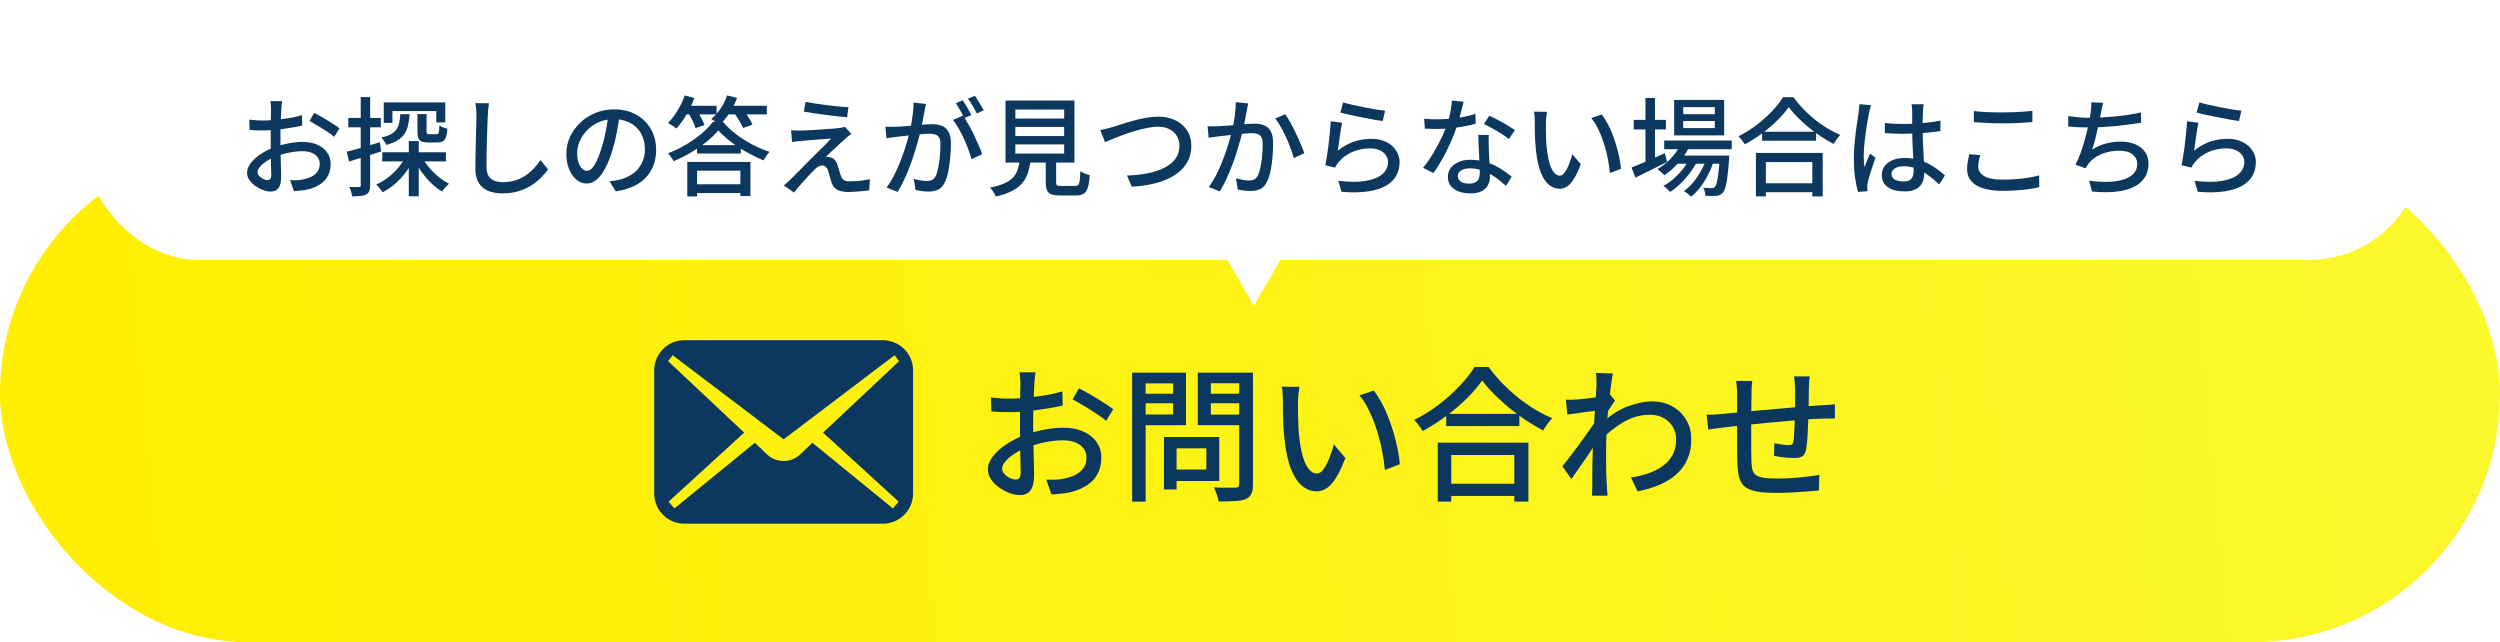 <svg width="327" height="84" viewBox="0 0 327 84" fill="none" xmlns="http://www.w3.org/2000/svg">
<rect y="19" width="327" height="65" rx="32.5" fill="url(#paint0_linear_1567_19043)"/>
<path d="M115.48 44.5H89.519C87.338 44.5 85.57 46.267 85.57 48.448V64.552C85.57 66.733 87.338 68.5 89.519 68.5H115.48C117.66 68.5 119.428 66.733 119.428 64.552V48.448C119.428 46.267 117.66 44.5 115.48 44.5ZM117.543 65.616L116.791 66.506L106.266 57.916L104.636 59.467C103.428 60.576 101.571 60.576 100.363 59.467L98.733 57.916L88.207 66.506L87.456 65.616L97.338 56.588L87.391 47.24L87.979 46.461L102.499 57.463L117.019 46.461L117.607 47.24L107.661 56.588L117.543 65.616Z" fill="#0C3860"/>
<path d="M236.698 49.234C236.685 49.336 236.672 49.475 236.66 49.652C236.647 49.83 236.634 50.013 236.622 50.203C236.609 50.393 236.603 50.571 236.603 50.735C236.59 51.128 236.584 51.527 236.584 51.932C236.584 52.338 236.577 52.73 236.565 53.11C236.565 53.478 236.558 53.826 236.546 54.155C236.533 54.662 236.514 55.213 236.489 55.808C236.463 56.404 236.432 56.961 236.394 57.48C236.356 58 236.305 58.424 236.242 58.753C236.153 59.209 235.988 59.52 235.748 59.684C235.507 59.836 235.159 59.912 234.703 59.912C234.475 59.912 234.183 59.9 233.829 59.874C233.487 59.836 233.151 59.798 232.822 59.76C232.492 59.71 232.233 59.665 232.043 59.627L232.081 57.974C232.397 58.038 232.727 58.095 233.069 58.145C233.423 58.196 233.702 58.221 233.905 58.221C234.12 58.221 234.278 58.19 234.38 58.126C234.494 58.063 234.557 57.93 234.57 57.727C234.62 57.487 234.652 57.17 234.665 56.777C234.69 56.385 234.715 55.96 234.741 55.504C234.766 55.036 234.779 54.586 234.779 54.155C234.791 53.801 234.798 53.44 234.798 53.072C234.798 52.692 234.798 52.306 234.798 51.913C234.798 51.521 234.798 51.147 234.798 50.792C234.798 50.64 234.785 50.469 234.76 50.279C234.747 50.077 234.734 49.88 234.722 49.69C234.709 49.5 234.69 49.348 234.665 49.234H236.698ZM229.193 49.823C229.167 50.077 229.142 50.343 229.117 50.621C229.104 50.9 229.098 51.21 229.098 51.552C229.098 51.92 229.091 52.407 229.079 53.015C229.079 53.611 229.072 54.257 229.06 54.953C229.06 55.637 229.06 56.315 229.06 56.986C229.06 57.658 229.06 58.259 229.06 58.791C229.06 59.323 229.066 59.735 229.079 60.026C229.091 60.52 229.123 60.932 229.174 61.261C229.224 61.591 229.351 61.85 229.554 62.04C229.756 62.23 230.073 62.37 230.504 62.458C230.947 62.547 231.549 62.591 232.309 62.591C232.967 62.591 233.651 62.572 234.361 62.534C235.07 62.484 235.741 62.42 236.375 62.344C237.008 62.268 237.54 62.192 237.971 62.116L237.914 64.149C237.496 64.2 236.976 64.244 236.356 64.282C235.735 64.333 235.083 64.377 234.399 64.415C233.715 64.453 233.056 64.472 232.423 64.472C231.27 64.472 230.352 64.403 229.668 64.263C228.984 64.124 228.471 63.896 228.129 63.579C227.787 63.25 227.559 62.819 227.445 62.287C227.331 61.755 227.261 61.097 227.236 60.311C227.236 60.033 227.229 59.659 227.217 59.19C227.217 58.709 227.217 58.171 227.217 57.575C227.217 56.967 227.217 56.353 227.217 55.732C227.217 55.112 227.217 54.523 227.217 53.965C227.217 53.408 227.217 52.927 227.217 52.521C227.217 52.103 227.217 51.812 227.217 51.647C227.217 51.305 227.204 50.995 227.179 50.716C227.166 50.425 227.134 50.127 227.084 49.823H229.193ZM223.227 54.25C223.505 54.25 223.828 54.244 224.196 54.231C224.576 54.206 224.968 54.174 225.374 54.136C225.779 54.098 226.362 54.041 227.122 53.965C227.882 53.889 228.743 53.807 229.706 53.718C230.681 53.63 231.688 53.541 232.727 53.452C233.778 53.351 234.791 53.262 235.767 53.186C236.742 53.11 237.61 53.047 238.37 52.996C238.623 52.984 238.895 52.971 239.187 52.958C239.478 52.933 239.75 52.908 240.004 52.882V54.744C239.902 54.732 239.75 54.732 239.548 54.744C239.358 54.744 239.149 54.744 238.921 54.744C238.705 54.744 238.515 54.751 238.351 54.763C237.857 54.763 237.249 54.789 236.527 54.839C235.805 54.89 235.032 54.953 234.209 55.029C233.385 55.093 232.543 55.169 231.682 55.257C230.82 55.333 229.991 55.416 229.193 55.504C228.407 55.58 227.692 55.656 227.046 55.732C226.4 55.796 225.887 55.853 225.507 55.903C225.304 55.929 225.07 55.96 224.804 55.998C224.55 56.024 224.297 56.055 224.044 56.093C223.803 56.131 223.6 56.163 223.436 56.188L223.227 54.25Z" fill="#0C3860"/>
<path d="M213.327 62.461C214.138 62.335 214.898 62.151 215.607 61.91C216.329 61.657 216.963 61.334 217.507 60.941C218.065 60.536 218.495 60.042 218.799 59.459C219.103 58.864 219.249 58.18 219.236 57.407C219.236 57.027 219.167 56.654 219.027 56.286C218.888 55.919 218.673 55.583 218.381 55.279C218.09 54.963 217.729 54.716 217.298 54.538C216.88 54.348 216.386 54.253 215.816 54.253C214.613 54.253 213.473 54.564 212.396 55.184C211.332 55.792 210.338 56.578 209.413 57.54V55.431C210.566 54.355 211.719 53.601 212.871 53.17C214.037 52.727 215.12 52.505 216.12 52.505C217.045 52.505 217.894 52.708 218.666 53.113C219.439 53.519 220.053 54.095 220.509 54.842C220.978 55.577 221.212 56.445 221.212 57.445C221.225 58.408 221.067 59.263 220.737 60.01C220.421 60.758 219.958 61.41 219.35 61.967C218.755 62.525 218.02 62.993 217.146 63.373C216.285 63.753 215.303 64.051 214.201 64.266L213.327 62.461ZM209.033 53.683C208.856 53.709 208.609 53.74 208.292 53.778C207.976 53.816 207.627 53.861 207.247 53.911C206.867 53.962 206.481 54.019 206.088 54.082C205.708 54.133 205.347 54.177 205.005 54.215L204.815 52.277C205.056 52.29 205.284 52.296 205.499 52.296C205.715 52.284 205.962 52.271 206.24 52.258C206.519 52.233 206.855 52.201 207.247 52.163C207.653 52.113 208.071 52.062 208.501 52.011C208.932 51.948 209.331 51.885 209.698 51.821C210.078 51.745 210.376 51.669 210.591 51.593L211.237 52.391C211.136 52.543 211.009 52.733 210.857 52.961C210.718 53.177 210.572 53.398 210.42 53.626C210.281 53.854 210.161 54.057 210.059 54.234L209.242 57.255C209.027 57.585 208.761 57.977 208.444 58.433C208.14 58.889 207.817 59.371 207.475 59.877C207.133 60.371 206.791 60.865 206.449 61.359C206.12 61.841 205.816 62.271 205.537 62.651L204.359 60.998C204.6 60.707 204.879 60.352 205.195 59.934C205.512 59.516 205.848 59.073 206.202 58.604C206.557 58.123 206.899 57.654 207.228 57.198C207.57 56.73 207.881 56.293 208.159 55.887C208.438 55.482 208.66 55.146 208.824 54.88L208.881 54.12L209.033 53.683ZM208.824 50.32C208.824 50.08 208.818 49.826 208.805 49.56C208.805 49.294 208.786 49.035 208.748 48.781L210.971 48.857C210.908 49.123 210.838 49.529 210.762 50.073C210.686 50.618 210.604 51.251 210.515 51.973C210.439 52.695 210.363 53.455 210.287 54.253C210.224 55.051 210.173 55.843 210.135 56.628C210.097 57.414 210.078 58.142 210.078 58.813C210.078 59.358 210.078 59.884 210.078 60.39C210.078 60.897 210.085 61.404 210.097 61.91C210.123 62.417 210.148 62.962 210.173 63.544C210.186 63.709 210.199 63.912 210.211 64.152C210.237 64.406 210.256 64.634 210.268 64.836H208.216C208.229 64.672 208.242 64.456 208.254 64.19C208.267 63.937 208.273 63.734 208.273 63.582C208.273 62.974 208.273 62.423 208.273 61.929C208.286 61.423 208.292 60.903 208.292 60.371C208.305 59.827 208.324 59.187 208.349 58.452C208.349 58.161 208.362 57.781 208.387 57.312C208.413 56.844 208.444 56.324 208.482 55.754C208.52 55.184 208.558 54.608 208.596 54.025C208.634 53.443 208.666 52.892 208.691 52.372C208.729 51.853 208.761 51.41 208.786 51.042C208.812 50.675 208.824 50.434 208.824 50.32Z" fill="#0C3860"/>
<path d="M189.16 54.137H198.736V55.733H189.16V54.137ZM188.875 63.276H198.888V64.872H188.875V63.276ZM188.058 57.899H199.914V65.613H198.071V59.514H189.825V65.613H188.058V57.899ZM193.872 49.767C193.353 50.514 192.688 51.293 191.877 52.104C191.066 52.902 190.167 53.668 189.179 54.403C188.191 55.138 187.159 55.796 186.082 56.379C186.006 56.24 185.905 56.081 185.778 55.904C185.651 55.727 185.518 55.556 185.379 55.391C185.24 55.214 185.1 55.062 184.961 54.935C186.063 54.39 187.127 53.732 188.153 52.959C189.179 52.174 190.097 51.35 190.908 50.489C191.731 49.628 192.384 48.798 192.865 48H194.708C195.227 48.709 195.804 49.4 196.437 50.071C197.083 50.73 197.767 51.357 198.489 51.952C199.224 52.535 199.971 53.06 200.731 53.529C201.504 53.985 202.27 54.378 203.03 54.707C202.802 54.935 202.587 55.195 202.384 55.486C202.181 55.765 201.998 56.037 201.833 56.303C201.098 55.91 200.351 55.467 199.591 54.973C198.831 54.466 198.096 53.922 197.387 53.339C196.69 52.756 196.038 52.161 195.43 51.553C194.822 50.945 194.303 50.35 193.872 49.767Z" fill="#0C3860"/>
<path d="M169.97 50.608C169.932 50.786 169.901 51.001 169.875 51.254C169.85 51.508 169.825 51.761 169.799 52.014C169.787 52.268 169.78 52.483 169.78 52.66C169.78 53.053 169.78 53.49 169.78 53.971C169.793 54.453 169.806 54.947 169.818 55.453C169.831 55.947 169.863 56.441 169.913 56.935C170.015 57.936 170.167 58.81 170.369 59.557C170.572 60.305 170.832 60.887 171.148 61.305C171.465 61.723 171.832 61.932 172.25 61.932C172.491 61.932 172.719 61.818 172.934 61.59C173.15 61.362 173.352 61.058 173.542 60.678C173.732 60.298 173.903 59.887 174.055 59.443C174.22 58.987 174.359 58.55 174.473 58.132L175.974 59.899C175.569 60.976 175.164 61.837 174.758 62.483C174.366 63.117 173.96 63.573 173.542 63.851C173.124 64.13 172.681 64.269 172.212 64.269C171.579 64.269 170.971 64.054 170.388 63.623C169.818 63.18 169.324 62.458 168.906 61.457C168.488 60.457 168.191 59.12 168.013 57.448C167.95 56.891 167.899 56.289 167.861 55.643C167.836 54.997 167.817 54.383 167.804 53.8C167.804 53.218 167.804 52.736 167.804 52.356C167.804 52.116 167.792 51.824 167.766 51.482C167.754 51.128 167.716 50.824 167.652 50.57L169.97 50.608ZM179.698 51.083C180.04 51.527 180.37 52.046 180.686 52.641C181.016 53.224 181.313 53.857 181.579 54.541C181.845 55.225 182.08 55.922 182.282 56.631C182.498 57.341 182.675 58.044 182.814 58.74C182.954 59.437 183.049 60.096 183.099 60.716L181.142 61.476C181.066 60.653 180.94 59.792 180.762 58.892C180.585 57.993 180.357 57.106 180.078 56.232C179.8 55.346 179.47 54.516 179.09 53.743C178.723 52.958 178.299 52.28 177.817 51.71L179.698 51.083Z" fill="#0C3860"/>
<path d="M153.022 57.159H159.482V62.916H153.022V61.415H157.791V58.641H153.022V57.159ZM152.243 57.159H153.896V64.018H152.243V57.159ZM148.937 51.497H153.991V52.751H148.937V51.497ZM157.734 51.497H162.845V52.751H157.734V51.497ZM162.085 48.742H163.89V63.334C163.89 63.879 163.82 64.297 163.681 64.588C163.554 64.879 163.314 65.108 162.959 65.272C162.604 65.424 162.136 65.513 161.553 65.538C160.97 65.576 160.255 65.595 159.406 65.595C159.381 65.418 159.33 65.215 159.254 64.987C159.191 64.772 159.115 64.55 159.026 64.322C158.95 64.107 158.868 63.917 158.779 63.752C159.172 63.778 159.558 63.79 159.938 63.79C160.331 63.79 160.673 63.79 160.964 63.79C161.268 63.79 161.483 63.79 161.61 63.79C161.787 63.778 161.908 63.739 161.971 63.676C162.047 63.6 162.085 63.48 162.085 63.315V48.742ZM149.089 48.742H155.131V55.62H149.089V54.214H153.44V50.148H149.089V48.742ZM163.035 48.742V50.129H158.38V54.233H163.035V55.62H156.67V48.742H163.035ZM148.082 48.742H149.849V65.614H148.082V48.742Z" fill="#0C3860"/>
<path d="M135.447 48.703C135.422 48.817 135.403 48.963 135.39 49.14C135.377 49.305 135.358 49.482 135.333 49.672C135.32 49.849 135.308 50.014 135.295 50.166C135.282 50.495 135.263 50.888 135.238 51.344C135.225 51.788 135.206 52.275 135.181 52.807C135.168 53.327 135.156 53.852 135.143 54.384C135.143 54.904 135.143 55.404 135.143 55.885C135.143 56.379 135.149 56.93 135.162 57.538C135.175 58.146 135.187 58.748 135.2 59.343C135.213 59.926 135.225 60.471 135.238 60.977C135.251 61.471 135.257 61.864 135.257 62.155C135.257 62.827 135.175 63.352 135.01 63.732C134.858 64.112 134.643 64.378 134.364 64.53C134.098 64.682 133.775 64.758 133.395 64.758C132.99 64.758 132.546 64.669 132.065 64.492C131.584 64.315 131.128 64.074 130.697 63.77C130.266 63.466 129.912 63.111 129.633 62.706C129.354 62.301 129.215 61.87 129.215 61.414C129.215 60.831 129.437 60.255 129.88 59.685C130.336 59.102 130.931 58.571 131.666 58.089C132.401 57.608 133.18 57.215 134.003 56.911C134.864 56.594 135.745 56.354 136.644 56.189C137.543 56.025 138.36 55.942 139.095 55.942C140.045 55.942 140.894 56.1 141.641 56.417C142.388 56.734 142.977 57.19 143.408 57.785C143.839 58.38 144.054 59.084 144.054 59.894C144.054 60.642 143.902 61.313 143.598 61.908C143.307 62.504 142.857 63.01 142.249 63.428C141.641 63.846 140.875 64.169 139.95 64.397C139.519 64.486 139.095 64.549 138.677 64.587C138.272 64.625 137.892 64.657 137.537 64.682L136.853 62.744C137.233 62.757 137.619 62.757 138.012 62.744C138.405 62.731 138.778 62.687 139.133 62.611C139.665 62.51 140.159 62.352 140.615 62.136C141.071 61.908 141.432 61.611 141.698 61.243C141.977 60.863 142.116 60.407 142.116 59.875C142.116 59.381 141.983 58.969 141.717 58.64C141.451 58.298 141.09 58.038 140.634 57.861C140.178 57.684 139.659 57.595 139.076 57.595C138.253 57.595 137.436 57.684 136.625 57.861C135.814 58.026 135.016 58.26 134.231 58.564C133.648 58.792 133.116 59.065 132.635 59.381C132.154 59.698 131.774 60.027 131.495 60.369C131.216 60.699 131.077 61.015 131.077 61.319C131.077 61.509 131.14 61.693 131.267 61.87C131.394 62.035 131.546 62.181 131.723 62.307C131.913 62.434 132.109 62.535 132.312 62.611C132.515 62.687 132.698 62.725 132.863 62.725C133.053 62.725 133.205 62.662 133.319 62.535C133.446 62.396 133.509 62.168 133.509 61.851C133.509 61.496 133.496 60.996 133.471 60.35C133.458 59.704 133.446 58.995 133.433 58.222C133.42 57.437 133.414 56.683 133.414 55.961C133.414 55.416 133.414 54.853 133.414 54.27C133.427 53.675 133.433 53.105 133.433 52.56C133.446 52.016 133.452 51.534 133.452 51.116C133.465 50.698 133.471 50.394 133.471 50.204C133.471 50.065 133.465 49.9 133.452 49.71C133.439 49.52 133.427 49.337 133.414 49.159C133.401 48.969 133.382 48.817 133.357 48.703H135.447ZM141.128 50.793C141.597 51.021 142.116 51.306 142.686 51.648C143.269 51.977 143.82 52.313 144.339 52.655C144.871 52.984 145.295 53.276 145.612 53.529L144.681 55.049C144.453 54.834 144.149 54.599 143.769 54.346C143.402 54.093 143.003 53.833 142.572 53.567C142.154 53.301 141.742 53.054 141.337 52.826C140.944 52.586 140.596 52.389 140.292 52.237L141.128 50.793ZM129.614 51.99C130.159 52.053 130.627 52.098 131.02 52.123C131.413 52.136 131.786 52.142 132.141 52.142C132.61 52.142 133.142 52.117 133.737 52.066C134.332 52.016 134.934 51.952 135.542 51.876C136.163 51.8 136.764 51.705 137.347 51.591C137.942 51.465 138.481 51.331 138.962 51.192L139 53.054C138.493 53.168 137.93 53.276 137.309 53.377C136.701 53.478 136.08 53.574 135.447 53.662C134.826 53.738 134.231 53.801 133.661 53.852C133.104 53.89 132.61 53.909 132.179 53.909C131.609 53.909 131.128 53.903 130.735 53.89C130.342 53.865 129.988 53.84 129.671 53.814L129.614 51.99Z" fill="#0C3860"/>
<g filter="url(#filter0_d_1567_19043)">
<rect x="11" y="4" width="306" height="30" rx="15" fill="white"/>
<path d="M287.676 13.398C287.993 13.492 288.399 13.594 288.894 13.706C289.388 13.818 289.906 13.93 290.448 14.042C290.989 14.145 291.502 14.238 291.988 14.322C292.473 14.397 292.87 14.448 293.178 14.476L292.856 15.834C292.576 15.797 292.244 15.746 291.862 15.68C291.479 15.606 291.068 15.526 290.63 15.442C290.191 15.358 289.757 15.274 289.328 15.19C288.908 15.106 288.525 15.022 288.18 14.938C287.834 14.854 287.55 14.784 287.326 14.728L287.676 13.398ZM287.55 16.058C287.503 16.273 287.452 16.544 287.396 16.87C287.349 17.197 287.298 17.538 287.242 17.892C287.195 18.247 287.148 18.588 287.102 18.914C287.055 19.232 287.018 19.498 286.99 19.712C287.643 19.18 288.334 18.788 289.062 18.536C289.799 18.284 290.564 18.158 291.358 18.158C292.123 18.158 292.781 18.298 293.332 18.578C293.882 18.849 294.307 19.218 294.606 19.684C294.914 20.142 295.068 20.65 295.068 21.21C295.068 21.836 294.928 22.414 294.648 22.946C294.368 23.469 293.924 23.912 293.318 24.276C292.711 24.631 291.922 24.883 290.952 25.032C289.99 25.182 288.828 25.2 287.466 25.088L287.046 23.646C288.483 23.824 289.682 23.828 290.644 23.66C291.614 23.492 292.342 23.194 292.828 22.764C293.313 22.326 293.556 21.798 293.556 21.182C293.556 20.837 293.453 20.534 293.248 20.272C293.052 20.002 292.781 19.792 292.436 19.642C292.09 19.484 291.694 19.404 291.246 19.404C290.387 19.404 289.598 19.563 288.88 19.88C288.17 20.188 287.582 20.622 287.116 21.182C286.994 21.322 286.896 21.453 286.822 21.574C286.756 21.686 286.696 21.803 286.64 21.924L285.352 21.616C285.408 21.355 285.464 21.042 285.52 20.678C285.585 20.305 285.646 19.908 285.702 19.488C285.758 19.059 285.809 18.63 285.856 18.2C285.902 17.762 285.944 17.342 285.982 16.94C286.019 16.53 286.047 16.17 286.066 15.862L287.55 16.058Z" fill="#0C3860"/>
<path d="M275.103 13.453C275.038 13.658 274.982 13.873 274.935 14.097C274.898 14.321 274.856 14.536 274.809 14.741C274.772 14.965 274.721 15.236 274.655 15.553C274.59 15.861 274.515 16.197 274.431 16.561C274.357 16.916 274.277 17.275 274.193 17.639C274.109 18.003 274.021 18.353 273.927 18.689C273.834 19.015 273.741 19.309 273.647 19.571C274.245 19.198 274.847 18.931 275.453 18.773C276.06 18.605 276.704 18.521 277.385 18.521C278.141 18.521 278.785 18.642 279.317 18.885C279.859 19.118 280.279 19.45 280.577 19.879C280.876 20.308 281.025 20.812 281.025 21.391C281.025 22.137 280.843 22.772 280.479 23.295C280.125 23.817 279.621 24.224 278.967 24.513C278.314 24.811 277.535 25.003 276.629 25.087C275.733 25.171 274.735 25.157 273.633 25.045L273.255 23.631C274.049 23.743 274.819 23.794 275.565 23.785C276.321 23.776 276.998 23.692 277.595 23.533C278.193 23.365 278.669 23.108 279.023 22.763C279.378 22.418 279.555 21.97 279.555 21.419C279.555 20.943 279.355 20.541 278.953 20.215C278.561 19.879 277.987 19.711 277.231 19.711C276.41 19.711 275.645 19.851 274.935 20.131C274.226 20.411 273.647 20.826 273.199 21.377C273.125 21.48 273.055 21.582 272.989 21.685C272.924 21.778 272.859 21.886 272.793 22.007L271.477 21.545C271.748 21.022 271.995 20.439 272.219 19.795C272.443 19.151 272.639 18.502 272.807 17.849C272.985 17.186 273.129 16.575 273.241 16.015C273.353 15.455 273.428 14.998 273.465 14.643C273.503 14.391 273.526 14.171 273.535 13.985C273.554 13.789 273.554 13.588 273.535 13.383L275.103 13.453ZM270.525 15.175C270.927 15.24 271.379 15.296 271.883 15.343C272.387 15.389 272.854 15.413 273.283 15.413C273.731 15.413 274.226 15.399 274.767 15.371C275.318 15.343 275.892 15.301 276.489 15.245C277.087 15.189 277.684 15.119 278.281 15.035C278.888 14.941 279.471 14.834 280.031 14.713L280.059 16.057C279.583 16.131 279.056 16.206 278.477 16.281C277.899 16.355 277.306 16.425 276.699 16.491C276.093 16.547 275.495 16.593 274.907 16.631C274.319 16.659 273.783 16.673 273.297 16.673C272.793 16.673 272.308 16.663 271.841 16.645C271.375 16.617 270.936 16.584 270.525 16.547V15.175Z" fill="#0C3860"/>
<path d="M258.179 14.522C258.692 14.587 259.266 14.634 259.901 14.662C260.545 14.69 261.222 14.704 261.931 14.704C262.388 14.704 262.85 14.694 263.317 14.676C263.784 14.657 264.232 14.634 264.661 14.606C265.1 14.569 265.492 14.536 265.837 14.508V15.964C265.52 15.992 265.137 16.02 264.689 16.048C264.25 16.076 263.793 16.099 263.317 16.118C262.841 16.127 262.384 16.132 261.945 16.132C261.226 16.132 260.559 16.118 259.943 16.09C259.327 16.052 258.739 16.015 258.179 15.978V14.522ZM259.019 20.29C258.935 20.551 258.87 20.808 258.823 21.06C258.776 21.312 258.753 21.559 258.753 21.802C258.753 22.297 259.005 22.703 259.509 23.02C260.022 23.337 260.811 23.496 261.875 23.496C262.519 23.496 263.135 23.473 263.723 23.426C264.32 23.379 264.876 23.314 265.389 23.23C265.902 23.146 266.346 23.048 266.719 22.936L266.733 24.476C266.369 24.569 265.935 24.653 265.431 24.728C264.936 24.802 264.39 24.858 263.793 24.896C263.205 24.942 262.584 24.966 261.931 24.966C260.932 24.966 260.088 24.854 259.397 24.63C258.706 24.415 258.184 24.098 257.829 23.678C257.474 23.258 257.297 22.744 257.297 22.138C257.297 21.755 257.33 21.401 257.395 21.074C257.46 20.738 257.521 20.434 257.577 20.164L259.019 20.29Z" fill="#0C3860"/>
<path d="M246.53 16.089C246.932 16.126 247.328 16.159 247.72 16.187C248.122 16.206 248.532 16.215 248.952 16.215C249.792 16.215 250.632 16.178 251.472 16.103C252.312 16.028 253.092 15.921 253.81 15.781V17.139C253.064 17.26 252.27 17.349 251.43 17.405C250.6 17.461 249.769 17.494 248.938 17.503C248.528 17.503 248.126 17.494 247.734 17.475C247.352 17.456 246.955 17.433 246.544 17.405L246.53 16.089ZM251.612 13.639C251.594 13.779 251.575 13.924 251.556 14.073C251.547 14.222 251.538 14.367 251.528 14.507C251.519 14.666 251.51 14.876 251.5 15.137C251.5 15.398 251.496 15.683 251.486 15.991C251.486 16.29 251.486 16.588 251.486 16.887C251.486 17.475 251.496 18.04 251.514 18.581C251.542 19.122 251.57 19.636 251.598 20.121C251.626 20.606 251.65 21.064 251.668 21.493C251.687 21.913 251.696 22.296 251.696 22.641C251.696 22.958 251.654 23.262 251.57 23.551C251.486 23.84 251.346 24.097 251.15 24.321C250.954 24.545 250.688 24.718 250.352 24.839C250.026 24.97 249.62 25.035 249.134 25.035C248.182 25.035 247.445 24.848 246.922 24.475C246.4 24.102 246.138 23.579 246.138 22.907C246.138 22.478 246.255 22.095 246.488 21.759C246.731 21.423 247.072 21.157 247.51 20.961C247.958 20.765 248.495 20.667 249.12 20.667C249.746 20.667 250.315 20.737 250.828 20.877C251.342 21.008 251.818 21.19 252.256 21.423C252.695 21.647 253.087 21.894 253.432 22.165C253.787 22.436 254.109 22.697 254.398 22.949L253.642 24.125C253.138 23.64 252.634 23.22 252.13 22.865C251.636 22.51 251.132 22.235 250.618 22.039C250.105 21.843 249.568 21.745 249.008 21.745C248.532 21.745 248.145 21.838 247.846 22.025C247.557 22.212 247.412 22.454 247.412 22.753C247.412 23.08 247.557 23.327 247.846 23.495C248.136 23.654 248.504 23.733 248.952 23.733C249.298 23.733 249.568 23.677 249.764 23.565C249.96 23.453 250.1 23.29 250.184 23.075C250.268 22.86 250.31 22.608 250.31 22.319C250.31 22.076 250.301 21.75 250.282 21.339C250.264 20.919 250.24 20.462 250.212 19.967C250.184 19.463 250.161 18.95 250.142 18.427C250.124 17.895 250.114 17.386 250.114 16.901C250.114 16.397 250.114 15.935 250.114 15.515C250.114 15.086 250.114 14.759 250.114 14.535C250.114 14.414 250.105 14.269 250.086 14.101C250.077 13.924 250.058 13.77 250.03 13.639H251.612ZM244.738 13.765C244.71 13.84 244.678 13.947 244.64 14.087C244.603 14.227 244.566 14.367 244.528 14.507C244.5 14.647 244.477 14.759 244.458 14.843C244.412 15.067 244.356 15.356 244.29 15.711C244.234 16.056 244.174 16.439 244.108 16.859C244.052 17.27 243.996 17.69 243.94 18.119C243.894 18.548 243.852 18.959 243.814 19.351C243.786 19.743 243.772 20.088 243.772 20.387C243.772 20.63 243.782 20.877 243.8 21.129C243.819 21.372 243.847 21.624 243.884 21.885C243.95 21.689 244.024 21.488 244.108 21.283C244.192 21.068 244.276 20.858 244.36 20.653C244.454 20.448 244.538 20.261 244.612 20.093L245.312 20.639C245.191 20.994 245.06 21.376 244.92 21.787C244.78 22.188 244.654 22.571 244.542 22.935C244.44 23.299 244.36 23.602 244.304 23.845C244.286 23.938 244.267 24.05 244.248 24.181C244.239 24.302 244.234 24.405 244.234 24.489C244.244 24.554 244.248 24.634 244.248 24.727C244.258 24.83 244.267 24.923 244.276 25.007L243.03 25.105C242.881 24.61 242.75 23.985 242.638 23.229C242.536 22.464 242.484 21.605 242.484 20.653C242.484 20.13 242.508 19.589 242.554 19.029C242.601 18.46 242.657 17.904 242.722 17.363C242.797 16.822 242.867 16.327 242.932 15.879C242.998 15.431 243.054 15.067 243.1 14.787C243.119 14.61 243.138 14.418 243.156 14.213C243.184 14.008 243.203 13.812 243.212 13.625L244.738 13.765Z" fill="#0C3860"/>
<path d="M230.487 17.233H237.543V18.409H230.487V17.233ZM230.277 23.967H237.655V25.143H230.277V23.967ZM229.675 20.005H238.411V25.689H237.053V21.195H230.977V25.689H229.675V20.005ZM233.959 14.013C233.576 14.564 233.086 15.138 232.489 15.735C231.891 16.323 231.229 16.888 230.501 17.429C229.773 17.97 229.012 18.456 228.219 18.885C228.163 18.782 228.088 18.666 227.995 18.535C227.901 18.404 227.803 18.278 227.701 18.157C227.598 18.026 227.495 17.914 227.393 17.821C228.205 17.42 228.989 16.934 229.745 16.365C230.501 15.786 231.177 15.18 231.775 14.545C232.381 13.91 232.862 13.299 233.217 12.711H234.575C234.957 13.234 235.382 13.742 235.849 14.237C236.325 14.722 236.829 15.184 237.361 15.623C237.902 16.052 238.453 16.44 239.013 16.785C239.582 17.121 240.147 17.41 240.707 17.653C240.539 17.821 240.38 18.012 240.231 18.227C240.081 18.432 239.946 18.633 239.825 18.829C239.283 18.54 238.733 18.213 238.173 17.849C237.613 17.476 237.071 17.074 236.549 16.645C236.035 16.216 235.555 15.777 235.107 15.329C234.659 14.881 234.276 14.442 233.959 14.013Z" fill="#0C3860"/>
<path d="M217.676 18.378H226.51V19.512H217.676V18.378ZM219.23 20.352H225.18V21.416H219.23V20.352ZM219.846 18.798L220.994 19.092C220.64 19.886 220.164 20.614 219.566 21.276C218.978 21.939 218.353 22.49 217.69 22.928C217.634 22.854 217.55 22.765 217.438 22.662C217.326 22.56 217.214 22.457 217.102 22.354C216.99 22.252 216.888 22.172 216.794 22.116C217.448 21.743 218.045 21.267 218.586 20.688C219.128 20.11 219.548 19.48 219.846 18.798ZM224.956 20.352H226.188C226.188 20.352 226.184 20.418 226.174 20.548C226.174 20.67 226.17 20.772 226.16 20.856C226.095 21.79 226.02 22.555 225.936 23.152C225.862 23.74 225.778 24.193 225.684 24.51C225.591 24.837 225.479 25.07 225.348 25.21C225.218 25.35 225.082 25.448 224.942 25.504C224.812 25.56 224.658 25.598 224.48 25.616C224.322 25.626 224.116 25.63 223.864 25.63C223.622 25.64 223.36 25.64 223.08 25.63C223.071 25.462 223.038 25.276 222.982 25.07C222.936 24.865 222.866 24.697 222.772 24.566C223.015 24.585 223.234 24.594 223.43 24.594C223.636 24.604 223.79 24.608 223.892 24.608C223.986 24.608 224.065 24.599 224.13 24.58C224.196 24.562 224.252 24.52 224.298 24.454C224.392 24.361 224.476 24.179 224.55 23.908C224.625 23.628 224.695 23.218 224.76 22.676C224.835 22.135 224.9 21.426 224.956 20.548V20.352ZM220.168 15.83V16.754H224.298V15.83H220.168ZM220.168 14.01V14.934H224.298V14.01H220.168ZM218.978 13.072H225.516V17.706H218.978V13.072ZM213.686 15.676H217.9V16.936H213.686V15.676ZM215.226 12.82H216.472V21.472H215.226V12.82ZM213.406 21.906C213.761 21.766 214.176 21.598 214.652 21.402C215.128 21.197 215.632 20.978 216.164 20.744C216.696 20.502 217.228 20.264 217.76 20.03L218.054 21.178C217.345 21.533 216.626 21.892 215.898 22.256C215.17 22.62 214.508 22.947 213.91 23.236L213.406 21.906ZM223.248 20.576L224.158 21.066C223.981 21.645 223.738 22.233 223.43 22.83C223.132 23.418 222.791 23.969 222.408 24.482C222.026 24.986 221.62 25.402 221.19 25.728C221.078 25.607 220.934 25.476 220.756 25.336C220.579 25.196 220.406 25.08 220.238 24.986C220.677 24.697 221.092 24.314 221.484 23.838C221.886 23.362 222.236 22.84 222.534 22.27C222.842 21.701 223.08 21.136 223.248 20.576ZM221.092 20.59L221.974 21.108C221.732 21.612 221.419 22.116 221.036 22.62C220.663 23.124 220.248 23.596 219.79 24.034C219.342 24.464 218.894 24.823 218.446 25.112C218.344 24.982 218.208 24.842 218.04 24.692C217.882 24.543 217.723 24.417 217.564 24.314C218.031 24.072 218.488 23.75 218.936 23.348C219.394 22.947 219.809 22.508 220.182 22.032C220.556 21.547 220.859 21.066 221.092 20.59Z" fill="#0C3860"/>
<path d="M202.347 14.63C202.319 14.76 202.295 14.919 202.277 15.106C202.258 15.292 202.239 15.479 202.221 15.666C202.211 15.852 202.207 16.011 202.207 16.142C202.207 16.431 202.207 16.753 202.207 17.108C202.216 17.462 202.225 17.826 202.235 18.2C202.244 18.564 202.267 18.928 202.305 19.292C202.379 20.029 202.491 20.673 202.641 21.224C202.79 21.774 202.981 22.204 203.215 22.512C203.448 22.82 203.719 22.974 204.027 22.974C204.204 22.974 204.372 22.89 204.531 22.722C204.689 22.554 204.839 22.33 204.979 22.05C205.119 21.77 205.245 21.466 205.357 21.14C205.478 20.804 205.581 20.482 205.665 20.174L206.771 21.476C206.472 22.269 206.173 22.904 205.875 23.38C205.585 23.846 205.287 24.182 204.979 24.388C204.671 24.593 204.344 24.696 203.999 24.696C203.532 24.696 203.084 24.537 202.655 24.22C202.235 23.893 201.871 23.361 201.563 22.624C201.255 21.886 201.035 20.902 200.905 19.67C200.858 19.259 200.821 18.816 200.793 18.34C200.774 17.864 200.76 17.411 200.751 16.982C200.751 16.552 200.751 16.198 200.751 15.918C200.751 15.74 200.741 15.526 200.723 15.274C200.713 15.012 200.685 14.788 200.639 14.602L202.347 14.63ZM209.515 14.98C209.767 15.306 210.009 15.689 210.243 16.128C210.485 16.557 210.705 17.024 210.901 17.528C211.097 18.032 211.269 18.545 211.419 19.068C211.577 19.59 211.708 20.108 211.811 20.622C211.913 21.135 211.983 21.62 212.021 22.078L210.579 22.638C210.523 22.031 210.429 21.396 210.299 20.734C210.168 20.071 210 19.418 209.795 18.774C209.589 18.12 209.347 17.509 209.067 16.94C208.796 16.361 208.483 15.862 208.129 15.442L209.515 14.98Z" fill="#0C3860"/>
<path d="M186.275 15.522C186.555 15.55 186.849 15.574 187.157 15.592C187.474 15.602 187.773 15.606 188.053 15.606C188.594 15.606 189.145 15.583 189.705 15.536C190.274 15.48 190.834 15.401 191.385 15.298C191.945 15.186 192.477 15.051 192.981 14.892L193.023 16.18C192.593 16.302 192.103 16.414 191.553 16.516C191.002 16.619 190.428 16.703 189.831 16.768C189.233 16.834 188.641 16.866 188.053 16.866C187.791 16.866 187.516 16.862 187.227 16.852C186.937 16.843 186.653 16.834 186.373 16.824L186.275 15.522ZM191.441 13.31C191.385 13.544 191.31 13.838 191.217 14.192C191.133 14.547 191.035 14.92 190.923 15.312C190.82 15.704 190.713 16.082 190.601 16.446C190.377 17.118 190.097 17.832 189.761 18.588C189.425 19.335 189.061 20.063 188.669 20.772C188.277 21.482 187.88 22.102 187.479 22.634L186.135 21.948C186.452 21.566 186.765 21.141 187.073 20.674C187.381 20.198 187.67 19.708 187.941 19.204C188.221 18.691 188.473 18.196 188.697 17.72C188.921 17.235 189.103 16.792 189.243 16.39C189.401 15.924 189.546 15.396 189.677 14.808C189.807 14.22 189.882 13.67 189.901 13.156L191.441 13.31ZM194.731 17.65C194.721 17.94 194.717 18.215 194.717 18.476C194.717 18.738 194.721 19.008 194.731 19.288C194.74 19.503 194.749 19.783 194.759 20.128C194.777 20.464 194.796 20.824 194.815 21.206C194.833 21.589 194.847 21.953 194.857 22.298C194.875 22.644 194.885 22.924 194.885 23.138C194.885 23.53 194.796 23.89 194.619 24.216C194.451 24.543 194.18 24.804 193.807 25C193.433 25.196 192.939 25.294 192.323 25.294C191.781 25.294 191.287 25.215 190.839 25.056C190.4 24.898 190.045 24.66 189.775 24.342C189.513 24.025 189.383 23.624 189.383 23.138C189.383 22.7 189.504 22.312 189.747 21.976C189.999 21.64 190.344 21.379 190.783 21.192C191.221 20.996 191.73 20.898 192.309 20.898C193.111 20.898 193.849 21.015 194.521 21.248C195.193 21.472 195.795 21.757 196.327 22.102C196.868 22.438 197.335 22.779 197.727 23.124L196.985 24.314C196.714 24.072 196.415 23.82 196.089 23.558C195.762 23.288 195.398 23.04 194.997 22.816C194.605 22.583 194.175 22.392 193.709 22.242C193.251 22.093 192.761 22.018 192.239 22.018C191.772 22.018 191.394 22.112 191.105 22.298C190.825 22.485 190.685 22.723 190.685 23.012C190.685 23.311 190.806 23.554 191.049 23.74C191.301 23.927 191.665 24.02 192.141 24.02C192.495 24.02 192.775 23.964 192.981 23.852C193.195 23.731 193.345 23.568 193.429 23.362C193.513 23.157 193.555 22.928 193.555 22.676C193.555 22.434 193.545 22.107 193.527 21.696C193.517 21.286 193.499 20.842 193.471 20.366C193.452 19.89 193.429 19.414 193.401 18.938C193.382 18.453 193.368 18.024 193.359 17.65H194.731ZM197.363 18.182C197.101 17.968 196.775 17.739 196.383 17.496C195.991 17.244 195.589 17.006 195.179 16.782C194.768 16.549 194.404 16.362 194.087 16.222L194.801 15.144C195.053 15.256 195.337 15.392 195.655 15.55C195.972 15.709 196.289 15.877 196.607 16.054C196.924 16.232 197.218 16.409 197.489 16.586C197.759 16.754 197.983 16.899 198.161 17.02L197.363 18.182Z" fill="#0C3860"/>
<path d="M175.676 13.398C175.993 13.492 176.399 13.594 176.894 13.706C177.388 13.818 177.906 13.93 178.448 14.042C178.989 14.145 179.502 14.238 179.988 14.322C180.473 14.397 180.87 14.448 181.178 14.476L180.856 15.834C180.576 15.797 180.244 15.746 179.862 15.68C179.479 15.606 179.068 15.526 178.63 15.442C178.191 15.358 177.757 15.274 177.328 15.19C176.908 15.106 176.525 15.022 176.18 14.938C175.834 14.854 175.55 14.784 175.326 14.728L175.676 13.398ZM175.55 16.058C175.503 16.273 175.452 16.544 175.396 16.87C175.349 17.197 175.298 17.538 175.242 17.892C175.195 18.247 175.148 18.588 175.102 18.914C175.055 19.232 175.018 19.498 174.99 19.712C175.643 19.18 176.334 18.788 177.062 18.536C177.799 18.284 178.564 18.158 179.358 18.158C180.123 18.158 180.781 18.298 181.332 18.578C181.882 18.849 182.307 19.218 182.606 19.684C182.914 20.142 183.068 20.65 183.068 21.21C183.068 21.836 182.928 22.414 182.648 22.946C182.368 23.469 181.924 23.912 181.318 24.276C180.711 24.631 179.922 24.883 178.952 25.032C177.99 25.182 176.828 25.2 175.466 25.088L175.046 23.646C176.483 23.824 177.682 23.828 178.644 23.66C179.614 23.492 180.342 23.194 180.828 22.764C181.313 22.326 181.556 21.798 181.556 21.182C181.556 20.837 181.453 20.534 181.248 20.272C181.052 20.002 180.781 19.792 180.436 19.642C180.09 19.484 179.694 19.404 179.246 19.404C178.387 19.404 177.598 19.563 176.88 19.88C176.17 20.188 175.582 20.622 175.116 21.182C174.994 21.322 174.896 21.453 174.822 21.574C174.756 21.686 174.696 21.803 174.64 21.924L173.352 21.616C173.408 21.355 173.464 21.042 173.52 20.678C173.585 20.305 173.646 19.908 173.702 19.488C173.758 19.059 173.809 18.63 173.856 18.2C173.902 17.762 173.944 17.342 173.982 16.94C174.019 16.53 174.047 16.17 174.066 15.862L175.55 16.058Z" fill="#0C3860"/>
<path d="M163.271 13.527C163.243 13.667 163.21 13.826 163.173 14.003C163.136 14.181 163.103 14.344 163.075 14.493C163.038 14.68 162.991 14.913 162.935 15.193C162.889 15.464 162.837 15.749 162.781 16.047C162.725 16.337 162.665 16.617 162.599 16.887C162.506 17.279 162.389 17.732 162.249 18.245C162.109 18.759 161.946 19.309 161.759 19.897C161.582 20.476 161.376 21.069 161.143 21.675C160.919 22.273 160.672 22.861 160.401 23.439C160.14 24.009 159.855 24.541 159.547 25.035L158.105 24.461C158.432 24.023 158.735 23.537 159.015 23.005C159.295 22.464 159.552 21.909 159.785 21.339C160.018 20.761 160.229 20.191 160.415 19.631C160.602 19.071 160.76 18.553 160.891 18.077C161.031 17.592 161.139 17.177 161.213 16.831C161.344 16.234 161.447 15.637 161.521 15.039C161.605 14.442 161.643 13.882 161.633 13.359L163.271 13.527ZM168.101 14.941C168.316 15.231 168.544 15.595 168.787 16.033C169.03 16.472 169.268 16.939 169.501 17.433C169.744 17.928 169.958 18.404 170.145 18.861C170.341 19.319 170.495 19.711 170.607 20.037L169.221 20.681C169.128 20.308 168.992 19.888 168.815 19.421C168.647 18.945 168.451 18.465 168.227 17.979C168.012 17.494 167.779 17.037 167.527 16.607C167.285 16.169 167.042 15.8 166.799 15.501L168.101 14.941ZM157.951 16.509C158.185 16.519 158.409 16.523 158.623 16.523C158.847 16.523 159.076 16.519 159.309 16.509C159.533 16.5 159.809 16.486 160.135 16.467C160.462 16.439 160.812 16.411 161.185 16.383C161.568 16.346 161.946 16.313 162.319 16.285C162.702 16.248 163.052 16.22 163.369 16.201C163.686 16.183 163.943 16.173 164.139 16.173C164.597 16.173 165.003 16.248 165.357 16.397C165.712 16.537 165.992 16.789 166.197 17.153C166.412 17.517 166.519 18.026 166.519 18.679C166.519 19.23 166.496 19.827 166.449 20.471C166.402 21.106 166.318 21.717 166.197 22.305C166.085 22.884 165.927 23.369 165.721 23.761C165.497 24.247 165.203 24.569 164.839 24.727C164.484 24.895 164.06 24.979 163.565 24.979C163.304 24.979 163.019 24.961 162.711 24.923C162.403 24.886 162.132 24.839 161.899 24.783L161.675 23.327C161.862 23.374 162.063 23.421 162.277 23.467C162.501 23.514 162.711 23.551 162.907 23.579C163.103 23.598 163.262 23.607 163.383 23.607C163.635 23.607 163.855 23.565 164.041 23.481C164.237 23.388 164.4 23.206 164.531 22.935C164.671 22.646 164.788 22.273 164.881 21.815C164.975 21.358 165.044 20.868 165.091 20.345C165.138 19.823 165.161 19.319 165.161 18.833C165.161 18.423 165.1 18.119 164.979 17.923C164.867 17.727 164.704 17.597 164.489 17.531C164.275 17.457 164.022 17.419 163.733 17.419C163.509 17.419 163.201 17.438 162.809 17.475C162.426 17.503 162.016 17.541 161.577 17.587C161.139 17.634 160.733 17.681 160.359 17.727C159.986 17.765 159.692 17.797 159.477 17.825C159.3 17.844 159.071 17.872 158.791 17.909C158.521 17.947 158.287 17.984 158.091 18.021L157.951 16.509Z" fill="#0C3860"/>
<path d="M143.91 17.022C144.162 16.975 144.428 16.915 144.708 16.84C144.997 16.765 145.273 16.691 145.534 16.616C145.814 16.532 146.183 16.415 146.64 16.266C147.107 16.107 147.615 15.953 148.166 15.804C148.726 15.645 149.295 15.514 149.874 15.412C150.453 15.309 150.999 15.258 151.512 15.258C152.315 15.258 153.038 15.407 153.682 15.706C154.335 16.005 154.853 16.439 155.236 17.008C155.628 17.577 155.824 18.273 155.824 19.094C155.824 19.756 155.703 20.354 155.46 20.886C155.217 21.418 154.867 21.894 154.41 22.314C153.953 22.734 153.402 23.093 152.758 23.392C152.123 23.681 151.405 23.915 150.602 24.092C149.809 24.26 148.955 24.367 148.04 24.414L147.41 22.958C148.343 22.93 149.221 22.837 150.042 22.678C150.863 22.519 151.591 22.286 152.226 21.978C152.861 21.67 153.36 21.278 153.724 20.802C154.088 20.317 154.27 19.742 154.27 19.08C154.27 18.604 154.163 18.179 153.948 17.806C153.733 17.433 153.411 17.134 152.982 16.91C152.562 16.686 152.053 16.574 151.456 16.574C151.017 16.574 150.537 16.63 150.014 16.742C149.501 16.845 148.973 16.975 148.432 17.134C147.9 17.293 147.382 17.465 146.878 17.652C146.383 17.838 145.931 18.016 145.52 18.184C145.119 18.343 144.792 18.478 144.54 18.59L143.91 17.022Z" fill="#0C3860"/>
<path d="M132.808 16.606V17.796H139.192V16.606H132.808ZM132.808 18.888V20.092H139.192V18.888H132.808ZM132.808 14.324V15.5H139.192V14.324H132.808ZM131.52 13.148H140.536V21.268H131.52V13.148ZM136.784 20.386H138.142V23.816C138.142 24.031 138.18 24.171 138.254 24.236C138.338 24.292 138.525 24.32 138.814 24.32C138.87 24.32 138.978 24.32 139.136 24.32C139.304 24.32 139.486 24.32 139.682 24.32C139.878 24.32 140.06 24.32 140.228 24.32C140.406 24.32 140.536 24.32 140.62 24.32C140.807 24.32 140.942 24.278 141.026 24.194C141.12 24.101 141.185 23.914 141.222 23.634C141.26 23.354 141.288 22.934 141.306 22.374C141.4 22.449 141.516 22.524 141.656 22.598C141.806 22.664 141.96 22.724 142.118 22.78C142.277 22.836 142.417 22.878 142.538 22.906C142.492 23.616 142.408 24.162 142.286 24.544C142.165 24.927 141.983 25.193 141.74 25.342C141.498 25.492 141.166 25.566 140.746 25.566C140.681 25.566 140.574 25.566 140.424 25.566C140.284 25.566 140.126 25.566 139.948 25.566C139.771 25.566 139.594 25.566 139.416 25.566C139.239 25.566 139.08 25.566 138.94 25.566C138.81 25.566 138.712 25.566 138.646 25.566C138.161 25.566 137.778 25.515 137.498 25.412C137.228 25.31 137.041 25.128 136.938 24.866C136.836 24.614 136.784 24.269 136.784 23.83V20.386ZM133.396 20.806H134.824C134.75 21.432 134.633 22.006 134.474 22.528C134.325 23.042 134.087 23.499 133.76 23.9C133.434 24.302 132.986 24.652 132.416 24.95C131.856 25.258 131.133 25.51 130.246 25.706C130.209 25.594 130.148 25.464 130.064 25.314C129.98 25.174 129.887 25.03 129.784 24.88C129.682 24.74 129.584 24.628 129.49 24.544C130.274 24.386 130.909 24.194 131.394 23.97C131.889 23.746 132.272 23.485 132.542 23.186C132.813 22.878 133.009 22.528 133.13 22.136C133.252 21.744 133.34 21.301 133.396 20.806Z" fill="#0C3860"/>
<path d="M121.133 13.595C121.095 13.735 121.058 13.894 121.021 14.071C120.993 14.249 120.96 14.412 120.923 14.561C120.895 14.748 120.853 14.981 120.797 15.261C120.741 15.532 120.685 15.817 120.629 16.115C120.582 16.405 120.526 16.685 120.461 16.955C120.367 17.347 120.251 17.8 120.111 18.313C119.971 18.827 119.807 19.377 119.621 19.965C119.443 20.544 119.238 21.137 119.005 21.743C118.781 22.341 118.533 22.929 118.263 23.507C118.001 24.077 117.717 24.609 117.409 25.103L115.967 24.529C116.293 24.1 116.597 23.615 116.877 23.073C117.157 22.532 117.413 21.977 117.647 21.407C117.88 20.829 118.09 20.259 118.277 19.699C118.463 19.139 118.622 18.621 118.753 18.145C118.883 17.66 118.986 17.245 119.061 16.899C119.191 16.302 119.294 15.705 119.369 15.107C119.453 14.51 119.495 13.95 119.495 13.427L121.133 13.595ZM125.949 15.121C126.163 15.411 126.392 15.775 126.635 16.213C126.887 16.643 127.129 17.1 127.363 17.585C127.596 18.071 127.811 18.542 128.007 18.999C128.203 19.447 128.357 19.835 128.469 20.161L127.083 20.819C126.98 20.446 126.84 20.026 126.663 19.559C126.495 19.093 126.299 18.621 126.075 18.145C125.86 17.66 125.627 17.203 125.375 16.773C125.132 16.344 124.889 15.985 124.647 15.695L125.949 15.121ZM115.812 16.577C116.046 16.587 116.27 16.591 116.485 16.591C116.699 16.591 116.928 16.587 117.171 16.577C117.385 16.568 117.656 16.554 117.983 16.535C118.319 16.507 118.673 16.479 119.047 16.451C119.429 16.414 119.807 16.381 120.181 16.353C120.554 16.316 120.899 16.288 121.217 16.269C121.543 16.251 121.805 16.241 122.001 16.241C122.449 16.241 122.85 16.316 123.205 16.465C123.569 16.605 123.853 16.857 124.059 17.221C124.273 17.585 124.381 18.094 124.381 18.747C124.381 19.298 124.353 19.895 124.297 20.539C124.25 21.174 124.166 21.785 124.045 22.373C123.933 22.952 123.779 23.437 123.583 23.829C123.359 24.315 123.065 24.641 122.701 24.809C122.337 24.977 121.912 25.061 121.427 25.061C121.156 25.061 120.867 25.038 120.559 24.991C120.26 24.954 119.994 24.907 119.761 24.851L119.523 23.395C119.719 23.451 119.924 23.503 120.139 23.549C120.353 23.587 120.559 23.619 120.755 23.647C120.951 23.666 121.114 23.675 121.245 23.675C121.487 23.675 121.707 23.633 121.903 23.549C122.099 23.456 122.262 23.279 122.393 23.017C122.533 22.719 122.645 22.341 122.729 21.883C122.822 21.426 122.892 20.936 122.939 20.413C122.985 19.891 123.009 19.387 123.009 18.901C123.009 18.491 122.953 18.187 122.84 17.991C122.729 17.795 122.565 17.665 122.351 17.599C122.136 17.525 121.879 17.487 121.581 17.487C121.357 17.487 121.049 17.506 120.657 17.543C120.274 17.571 119.863 17.609 119.425 17.655C118.995 17.702 118.589 17.749 118.207 17.795C117.833 17.833 117.544 17.865 117.339 17.893C117.161 17.912 116.933 17.94 116.653 17.977C116.382 18.015 116.149 18.052 115.953 18.089L115.812 16.577ZM125.921 13.119C126.042 13.287 126.173 13.488 126.313 13.721C126.453 13.955 126.588 14.188 126.719 14.421C126.849 14.655 126.961 14.865 127.055 15.051L126.131 15.443C126.047 15.257 125.939 15.047 125.809 14.813C125.678 14.58 125.543 14.347 125.403 14.113C125.272 13.88 125.141 13.675 125.011 13.497L125.921 13.119ZM127.517 12.531C127.638 12.709 127.773 12.914 127.923 13.147C128.072 13.381 128.212 13.614 128.343 13.847C128.483 14.071 128.595 14.267 128.679 14.435L127.769 14.841C127.619 14.543 127.437 14.211 127.223 13.847C127.017 13.483 126.812 13.171 126.607 12.909L127.517 12.531Z" fill="#0C3860"/>
<path d="M105.367 13.328C105.75 13.403 106.189 13.477 106.683 13.552C107.187 13.627 107.701 13.697 108.223 13.762C108.755 13.828 109.259 13.883 109.735 13.93C110.221 13.977 110.636 14.009 110.981 14.028L110.799 15.33C110.435 15.302 110.015 15.265 109.539 15.218C109.073 15.162 108.583 15.101 108.069 15.036C107.556 14.971 107.047 14.901 106.543 14.826C106.039 14.752 105.573 14.677 105.143 14.602L105.367 13.328ZM111.345 17.514C111.196 17.626 111.047 17.743 110.897 17.864C110.748 17.985 110.622 18.093 110.519 18.186C110.37 18.317 110.179 18.489 109.945 18.704C109.712 18.91 109.469 19.134 109.217 19.376C108.965 19.61 108.732 19.829 108.517 20.034C108.303 20.23 108.144 20.389 108.041 20.51C108.107 20.501 108.191 20.506 108.293 20.524C108.405 20.534 108.499 20.552 108.573 20.58C108.816 20.617 109.012 20.72 109.161 20.888C109.32 21.056 109.446 21.28 109.539 21.56C109.586 21.681 109.633 21.831 109.679 22.008C109.735 22.176 109.787 22.349 109.833 22.526C109.889 22.694 109.941 22.848 109.987 22.988C110.062 23.231 110.183 23.413 110.351 23.534C110.529 23.655 110.776 23.716 111.093 23.716C111.429 23.716 111.761 23.707 112.087 23.688C112.414 23.66 112.722 23.623 113.011 23.576C113.301 23.529 113.557 23.483 113.781 23.436L113.697 24.906C113.501 24.934 113.24 24.962 112.913 24.99C112.587 25.027 112.251 25.055 111.905 25.074C111.56 25.102 111.266 25.116 111.023 25.116C110.417 25.116 109.931 25.027 109.567 24.85C109.203 24.682 108.942 24.369 108.783 23.912C108.737 23.772 108.685 23.609 108.629 23.422C108.573 23.226 108.517 23.035 108.461 22.848C108.415 22.652 108.373 22.494 108.335 22.372C108.251 22.12 108.139 21.938 107.999 21.826C107.859 21.705 107.701 21.644 107.523 21.644C107.355 21.644 107.187 21.695 107.019 21.798C106.861 21.892 106.702 22.017 106.543 22.176C106.441 22.279 106.31 22.414 106.151 22.582C105.993 22.741 105.815 22.927 105.619 23.142C105.433 23.348 105.237 23.567 105.031 23.8C104.826 24.024 104.621 24.258 104.415 24.5C104.21 24.733 104.023 24.962 103.855 25.186L102.525 24.262C102.628 24.169 102.749 24.061 102.889 23.94C103.039 23.819 103.193 23.683 103.351 23.534C103.454 23.422 103.627 23.245 103.869 23.002C104.112 22.759 104.397 22.475 104.723 22.148C105.05 21.822 105.395 21.471 105.759 21.098C106.133 20.725 106.501 20.356 106.865 19.992C107.239 19.628 107.584 19.288 107.901 18.97C108.219 18.643 108.489 18.363 108.713 18.13C108.508 18.14 108.265 18.154 107.985 18.172C107.705 18.191 107.411 18.214 107.103 18.242C106.805 18.261 106.506 18.284 106.207 18.312C105.918 18.34 105.647 18.363 105.395 18.382C105.153 18.401 104.943 18.419 104.765 18.438C104.532 18.448 104.317 18.466 104.121 18.494C103.935 18.522 103.762 18.55 103.603 18.578L103.477 17.038C103.636 17.047 103.823 17.057 104.037 17.066C104.261 17.076 104.495 17.08 104.737 17.08C104.887 17.071 105.12 17.061 105.437 17.052C105.755 17.034 106.114 17.015 106.515 16.996C106.926 16.968 107.337 16.94 107.747 16.912C108.167 16.884 108.559 16.856 108.923 16.828C109.287 16.8 109.581 16.772 109.805 16.744C109.927 16.726 110.057 16.702 110.197 16.674C110.347 16.646 110.454 16.618 110.519 16.59L111.345 17.514Z" fill="#0C3860"/>
<path d="M91.171 18.98H96.897V20.086H91.171V18.98ZM90.639 24.104H97.429V25.252H90.639V24.104ZM93.957 17.062C93.556 17.538 93.047 18.028 92.431 18.532C91.815 19.027 91.139 19.494 90.401 19.932C89.664 20.371 88.903 20.754 88.119 21.08C88.045 20.931 87.933 20.758 87.783 20.562C87.643 20.357 87.513 20.184 87.391 20.044C88.203 19.736 88.983 19.358 89.729 18.91C90.476 18.462 91.157 17.982 91.773 17.468C92.389 16.946 92.884 16.432 93.257 15.928H94.545C95.059 16.516 95.647 17.067 96.309 17.58C96.981 18.084 97.691 18.532 98.437 18.924C99.193 19.307 99.935 19.62 100.663 19.862C100.514 20.012 100.369 20.194 100.229 20.408C100.089 20.614 99.968 20.805 99.865 20.982C99.175 20.693 98.456 20.343 97.709 19.932C96.963 19.512 96.263 19.055 95.609 18.56C94.965 18.056 94.415 17.557 93.957 17.062ZM89.897 21.178H98.157V25.644H96.841V22.326H91.171V25.686H89.897V21.178ZM89.351 13.842H93.733V14.962H89.351V13.842ZM94.755 13.842H100.299V14.962H94.755V13.842ZM89.561 12.484L90.821 12.82C90.644 13.324 90.425 13.824 90.163 14.318C89.911 14.804 89.641 15.261 89.351 15.69C89.062 16.11 88.768 16.484 88.469 16.81C88.385 16.736 88.273 16.652 88.133 16.558C88.003 16.465 87.867 16.376 87.727 16.292C87.587 16.199 87.466 16.129 87.363 16.082C87.821 15.644 88.241 15.102 88.623 14.458C89.015 13.814 89.328 13.156 89.561 12.484ZM95.105 12.484L96.407 12.806C96.165 13.488 95.838 14.141 95.427 14.766C95.017 15.392 94.592 15.914 94.153 16.334C94.069 16.26 93.957 16.176 93.817 16.082C93.687 15.98 93.547 15.882 93.397 15.788C93.257 15.695 93.136 15.62 93.033 15.564C93.481 15.191 93.887 14.734 94.251 14.192C94.625 13.651 94.909 13.082 95.105 12.484ZM89.981 14.682L91.087 14.346C91.302 14.664 91.507 15.009 91.703 15.382C91.909 15.756 92.058 16.082 92.151 16.362L90.975 16.754C90.901 16.474 90.765 16.143 90.569 15.76C90.383 15.368 90.187 15.009 89.981 14.682ZM95.959 14.696L97.121 14.318C97.373 14.608 97.625 14.939 97.877 15.312C98.129 15.686 98.311 16.017 98.423 16.306L97.191 16.74C97.089 16.47 96.916 16.143 96.673 15.76C96.44 15.368 96.202 15.014 95.959 14.696Z" fill="#0C3860"/>
<path d="M81.064 14.921C80.971 15.639 80.85 16.4 80.7 17.203C80.56 17.996 80.369 18.785 80.126 19.569C79.846 20.521 79.529 21.328 79.174 21.991C78.829 22.644 78.451 23.143 78.04 23.489C77.629 23.834 77.195 24.007 76.738 24.007C76.272 24.007 75.838 23.848 75.436 23.531C75.035 23.204 74.708 22.751 74.456 22.173C74.204 21.585 74.078 20.903 74.078 20.129C74.078 19.345 74.237 18.603 74.554 17.903C74.881 17.203 75.329 16.582 75.898 16.041C76.468 15.499 77.13 15.075 77.886 14.767C78.642 14.459 79.459 14.305 80.336 14.305C81.176 14.305 81.932 14.44 82.604 14.711C83.285 14.981 83.864 15.359 84.34 15.845C84.826 16.321 85.194 16.881 85.446 17.525C85.698 18.169 85.824 18.855 85.824 19.583C85.824 20.563 85.619 21.435 85.208 22.201C84.807 22.957 84.214 23.577 83.43 24.063C82.646 24.539 81.685 24.861 80.546 25.029L79.72 23.713C79.963 23.685 80.187 23.657 80.392 23.629C80.597 23.591 80.789 23.554 80.966 23.517C81.414 23.414 81.839 23.255 82.24 23.041C82.651 22.826 83.015 22.555 83.332 22.229C83.65 21.893 83.897 21.501 84.074 21.053C84.261 20.605 84.354 20.101 84.354 19.541C84.354 18.981 84.266 18.463 84.088 17.987C83.911 17.501 83.65 17.081 83.304 16.727C82.959 16.372 82.534 16.097 82.03 15.901C81.526 15.695 80.957 15.593 80.322 15.593C79.557 15.593 78.876 15.728 78.278 15.999C77.681 16.269 77.172 16.629 76.752 17.077C76.341 17.515 76.029 17.991 75.814 18.505C75.6 19.018 75.492 19.513 75.492 19.989C75.492 20.521 75.558 20.964 75.688 21.319C75.819 21.664 75.982 21.921 76.178 22.089C76.374 22.257 76.575 22.341 76.78 22.341C76.986 22.341 77.195 22.238 77.41 22.033C77.625 21.818 77.84 21.482 78.054 21.025C78.278 20.567 78.498 19.984 78.712 19.275C78.927 18.603 79.104 17.889 79.244 17.133C79.394 16.367 79.501 15.621 79.566 14.893L81.064 14.921Z" fill="#0C3860"/>
<path d="M63.956 13.506C63.919 13.758 63.886 14.029 63.858 14.318C63.83 14.598 63.811 14.864 63.802 15.116C63.783 15.499 63.765 15.975 63.746 16.544C63.727 17.104 63.709 17.701 63.69 18.336C63.671 18.962 63.657 19.582 63.648 20.198C63.639 20.805 63.634 21.351 63.634 21.836C63.634 22.331 63.723 22.723 63.9 23.012C64.087 23.302 64.343 23.512 64.67 23.642C64.997 23.764 65.361 23.824 65.762 23.824C66.378 23.824 66.933 23.745 67.428 23.586C67.923 23.427 68.366 23.213 68.758 22.942C69.159 22.672 69.519 22.363 69.836 22.018C70.153 21.673 70.438 21.314 70.69 20.94L71.684 22.158C71.451 22.494 71.157 22.844 70.802 23.208C70.447 23.572 70.023 23.913 69.528 24.23C69.043 24.547 68.483 24.804 67.848 25C67.223 25.196 66.518 25.294 65.734 25.294C65.025 25.294 64.404 25.187 63.872 24.972C63.34 24.758 62.925 24.412 62.626 23.936C62.327 23.46 62.178 22.835 62.178 22.06C62.178 21.659 62.183 21.206 62.192 20.702C62.201 20.198 62.211 19.68 62.22 19.148C62.239 18.607 62.253 18.079 62.262 17.566C62.281 17.053 62.295 16.581 62.304 16.152C62.313 15.723 62.318 15.377 62.318 15.116C62.318 14.818 62.304 14.533 62.276 14.262C62.257 13.982 62.22 13.726 62.164 13.492L63.956 13.506Z" fill="#0C3860"/>
<path d="M49.998 19.919H58.328V21.109H49.998V19.919ZM54.604 14.921H55.794V17.203C55.794 17.353 55.817 17.451 55.864 17.497C55.91 17.535 56.008 17.553 56.158 17.553C56.204 17.553 56.288 17.553 56.41 17.553C56.54 17.553 56.671 17.553 56.802 17.553C56.942 17.553 57.04 17.553 57.096 17.553C57.198 17.553 57.273 17.53 57.32 17.483C57.366 17.437 57.399 17.329 57.418 17.161C57.446 16.993 57.464 16.741 57.474 16.405C57.586 16.489 57.744 16.573 57.95 16.657C58.164 16.741 58.356 16.802 58.524 16.839C58.486 17.315 58.421 17.684 58.328 17.945C58.234 18.197 58.099 18.375 57.922 18.477C57.754 18.58 57.53 18.631 57.25 18.631C57.194 18.631 57.105 18.631 56.984 18.631C56.872 18.631 56.746 18.631 56.606 18.631C56.475 18.631 56.349 18.631 56.228 18.631C56.116 18.631 56.032 18.631 55.976 18.631C55.602 18.631 55.318 18.589 55.122 18.505C54.926 18.412 54.79 18.263 54.716 18.057C54.641 17.852 54.604 17.572 54.604 17.217V14.921ZM50.194 13.395H58.244V16.013H57.068V14.529H51.328V16.069H50.194V13.395ZM53.47 18.449H54.772V25.673H53.47V18.449ZM52.364 14.935H53.582C53.544 15.477 53.474 15.962 53.372 16.391C53.278 16.811 53.124 17.185 52.91 17.511C52.695 17.838 52.396 18.118 52.014 18.351C51.631 18.585 51.136 18.785 50.53 18.953C50.483 18.813 50.39 18.65 50.25 18.463C50.119 18.267 49.993 18.113 49.872 18.001C50.394 17.88 50.81 17.735 51.118 17.567C51.435 17.39 51.678 17.18 51.846 16.937C52.023 16.695 52.144 16.41 52.21 16.083C52.284 15.747 52.336 15.365 52.364 14.935ZM55.164 20.479C55.406 20.955 55.719 21.422 56.102 21.879C56.484 22.337 56.9 22.752 57.348 23.125C57.805 23.489 58.267 23.793 58.734 24.035C58.64 24.11 58.533 24.208 58.412 24.329C58.3 24.451 58.192 24.572 58.09 24.693C57.987 24.824 57.898 24.945 57.824 25.057C57.348 24.768 56.876 24.404 56.41 23.965C55.952 23.517 55.528 23.027 55.136 22.495C54.753 21.963 54.422 21.422 54.142 20.871L55.164 20.479ZM53.106 20.367L54.142 20.717C53.862 21.352 53.512 21.954 53.092 22.523C52.672 23.083 52.2 23.587 51.678 24.035C51.164 24.483 50.618 24.857 50.04 25.155C49.946 24.997 49.816 24.815 49.648 24.609C49.489 24.413 49.34 24.255 49.2 24.133C49.741 23.9 50.264 23.592 50.768 23.209C51.272 22.817 51.724 22.379 52.126 21.893C52.536 21.408 52.863 20.899 53.106 20.367ZM45.35 19.849C45.9 19.7 46.563 19.518 47.338 19.303C48.112 19.079 48.896 18.846 49.69 18.603L49.858 19.807C49.139 20.041 48.411 20.274 47.674 20.507C46.936 20.731 46.264 20.937 45.658 21.123L45.35 19.849ZM45.56 15.425H49.816V16.657H45.56V15.425ZM47.184 12.695H48.416V24.217C48.416 24.544 48.378 24.801 48.304 24.987C48.229 25.174 48.094 25.323 47.898 25.435C47.711 25.538 47.468 25.603 47.17 25.631C46.88 25.669 46.507 25.687 46.05 25.687C46.04 25.519 45.998 25.314 45.924 25.071C45.858 24.838 45.784 24.633 45.7 24.455C45.98 24.465 46.236 24.469 46.47 24.469C46.703 24.469 46.862 24.465 46.946 24.455C47.03 24.455 47.09 24.441 47.128 24.413C47.165 24.376 47.184 24.311 47.184 24.217V12.695Z" fill="#0C3860"/>
<path d="M36.908 13.227C36.89 13.311 36.876 13.418 36.866 13.549C36.857 13.67 36.843 13.801 36.824 13.941C36.815 14.071 36.806 14.193 36.796 14.305C36.787 14.547 36.773 14.837 36.754 15.173C36.745 15.499 36.731 15.859 36.712 16.251C36.703 16.633 36.694 17.021 36.684 17.413C36.684 17.795 36.684 18.164 36.684 18.519C36.684 18.883 36.689 19.289 36.698 19.737C36.708 20.185 36.717 20.628 36.726 21.067C36.736 21.496 36.745 21.897 36.754 22.271C36.764 22.635 36.768 22.924 36.768 23.139C36.768 23.633 36.708 24.021 36.586 24.301C36.474 24.581 36.316 24.777 36.11 24.889C35.914 25.001 35.676 25.057 35.396 25.057C35.098 25.057 34.771 24.991 34.416 24.861C34.062 24.73 33.726 24.553 33.408 24.329C33.091 24.105 32.83 23.843 32.624 23.545C32.419 23.246 32.316 22.929 32.316 22.593C32.316 22.163 32.48 21.739 32.806 21.319C33.142 20.889 33.581 20.497 34.122 20.143C34.664 19.788 35.238 19.499 35.844 19.275C36.479 19.041 37.128 18.864 37.79 18.743C38.453 18.621 39.055 18.561 39.596 18.561C40.296 18.561 40.922 18.677 41.472 18.911C42.023 19.144 42.457 19.48 42.774 19.919C43.092 20.357 43.25 20.875 43.25 21.473C43.25 22.023 43.138 22.518 42.914 22.957C42.7 23.395 42.368 23.769 41.92 24.077C41.472 24.385 40.908 24.623 40.226 24.791C39.909 24.856 39.596 24.903 39.288 24.931C38.99 24.959 38.71 24.982 38.448 25.001L37.944 23.573C38.224 23.582 38.509 23.582 38.798 23.573C39.088 23.563 39.363 23.531 39.624 23.475C40.016 23.4 40.38 23.283 40.716 23.125C41.052 22.957 41.318 22.737 41.514 22.467C41.72 22.187 41.822 21.851 41.822 21.459C41.822 21.095 41.724 20.791 41.528 20.549C41.332 20.297 41.066 20.105 40.73 19.975C40.394 19.844 40.012 19.779 39.582 19.779C38.976 19.779 38.374 19.844 37.776 19.975C37.179 20.096 36.591 20.269 36.012 20.493C35.583 20.661 35.191 20.861 34.836 21.095C34.482 21.328 34.202 21.571 33.996 21.823C33.791 22.065 33.688 22.299 33.688 22.523C33.688 22.663 33.735 22.798 33.828 22.929C33.922 23.05 34.034 23.157 34.164 23.251C34.304 23.344 34.449 23.419 34.598 23.475C34.748 23.531 34.883 23.559 35.004 23.559C35.144 23.559 35.256 23.512 35.34 23.419C35.434 23.316 35.48 23.148 35.48 22.915C35.48 22.653 35.471 22.285 35.452 21.809C35.443 21.333 35.434 20.81 35.424 20.241C35.415 19.662 35.41 19.107 35.41 18.575C35.41 18.173 35.41 17.758 35.41 17.329C35.42 16.89 35.424 16.47 35.424 16.069C35.434 15.667 35.438 15.313 35.438 15.005C35.448 14.697 35.452 14.473 35.452 14.333C35.452 14.23 35.448 14.109 35.438 13.969C35.429 13.829 35.42 13.693 35.41 13.563C35.401 13.423 35.387 13.311 35.368 13.227H36.908ZM41.094 14.767C41.44 14.935 41.822 15.145 42.242 15.397C42.672 15.639 43.078 15.887 43.46 16.139C43.852 16.381 44.165 16.596 44.398 16.783L43.712 17.903C43.544 17.744 43.32 17.571 43.04 17.385C42.77 17.198 42.476 17.007 42.158 16.811C41.85 16.615 41.547 16.433 41.248 16.265C40.959 16.087 40.702 15.943 40.478 15.831L41.094 14.767ZM32.61 15.649C33.012 15.695 33.357 15.728 33.646 15.747C33.936 15.756 34.211 15.761 34.472 15.761C34.818 15.761 35.21 15.742 35.648 15.705C36.087 15.667 36.53 15.621 36.978 15.565C37.436 15.509 37.879 15.439 38.308 15.355C38.747 15.261 39.144 15.163 39.498 15.061L39.526 16.433C39.153 16.517 38.738 16.596 38.28 16.671C37.832 16.745 37.375 16.815 36.908 16.881C36.451 16.937 36.012 16.983 35.592 17.021C35.182 17.049 34.818 17.063 34.5 17.063C34.08 17.063 33.726 17.058 33.436 17.049C33.147 17.03 32.886 17.011 32.652 16.993L32.61 15.649Z" fill="#0C3860"/>
<path d="M164 40L157.938 29.5H170.062L164 40Z" fill="white"/>
</g>
<defs>
<filter id="filter0_d_1567_19043" x="7" y="0" width="314" height="44" filterUnits="userSpaceOnUse" color-interpolation-filters="sRGB">
<feFlood flood-opacity="0" result="BackgroundImageFix"/>
<feColorMatrix in="SourceAlpha" type="matrix" values="0 0 0 0 0 0 0 0 0 0 0 0 0 0 0 0 0 0 127 0" result="hardAlpha"/>
<feOffset/>
<feGaussianBlur stdDeviation="2"/>
<feComposite in2="hardAlpha" operator="out"/>
<feColorMatrix type="matrix" values="0 0 0 0 0 0 0 0 0 0 0 0 0 0 0 0 0 0 0.25 0"/>
<feBlend mode="multiply" in2="BackgroundImageFix" result="effect1_dropShadow_1567_19043"/>
<feBlend mode="normal" in="SourceGraphic" in2="effect1_dropShadow_1567_19043" result="shape"/>
</filter>
<linearGradient id="paint0_linear_1567_19043" x1="2.5" y1="61.5" x2="471.5" y2="19" gradientUnits="userSpaceOnUse">
<stop stop-color="#FFEE00"/>
<stop offset="1" stop-color="#F9FC41"/>
</linearGradient>
</defs>
</svg>
